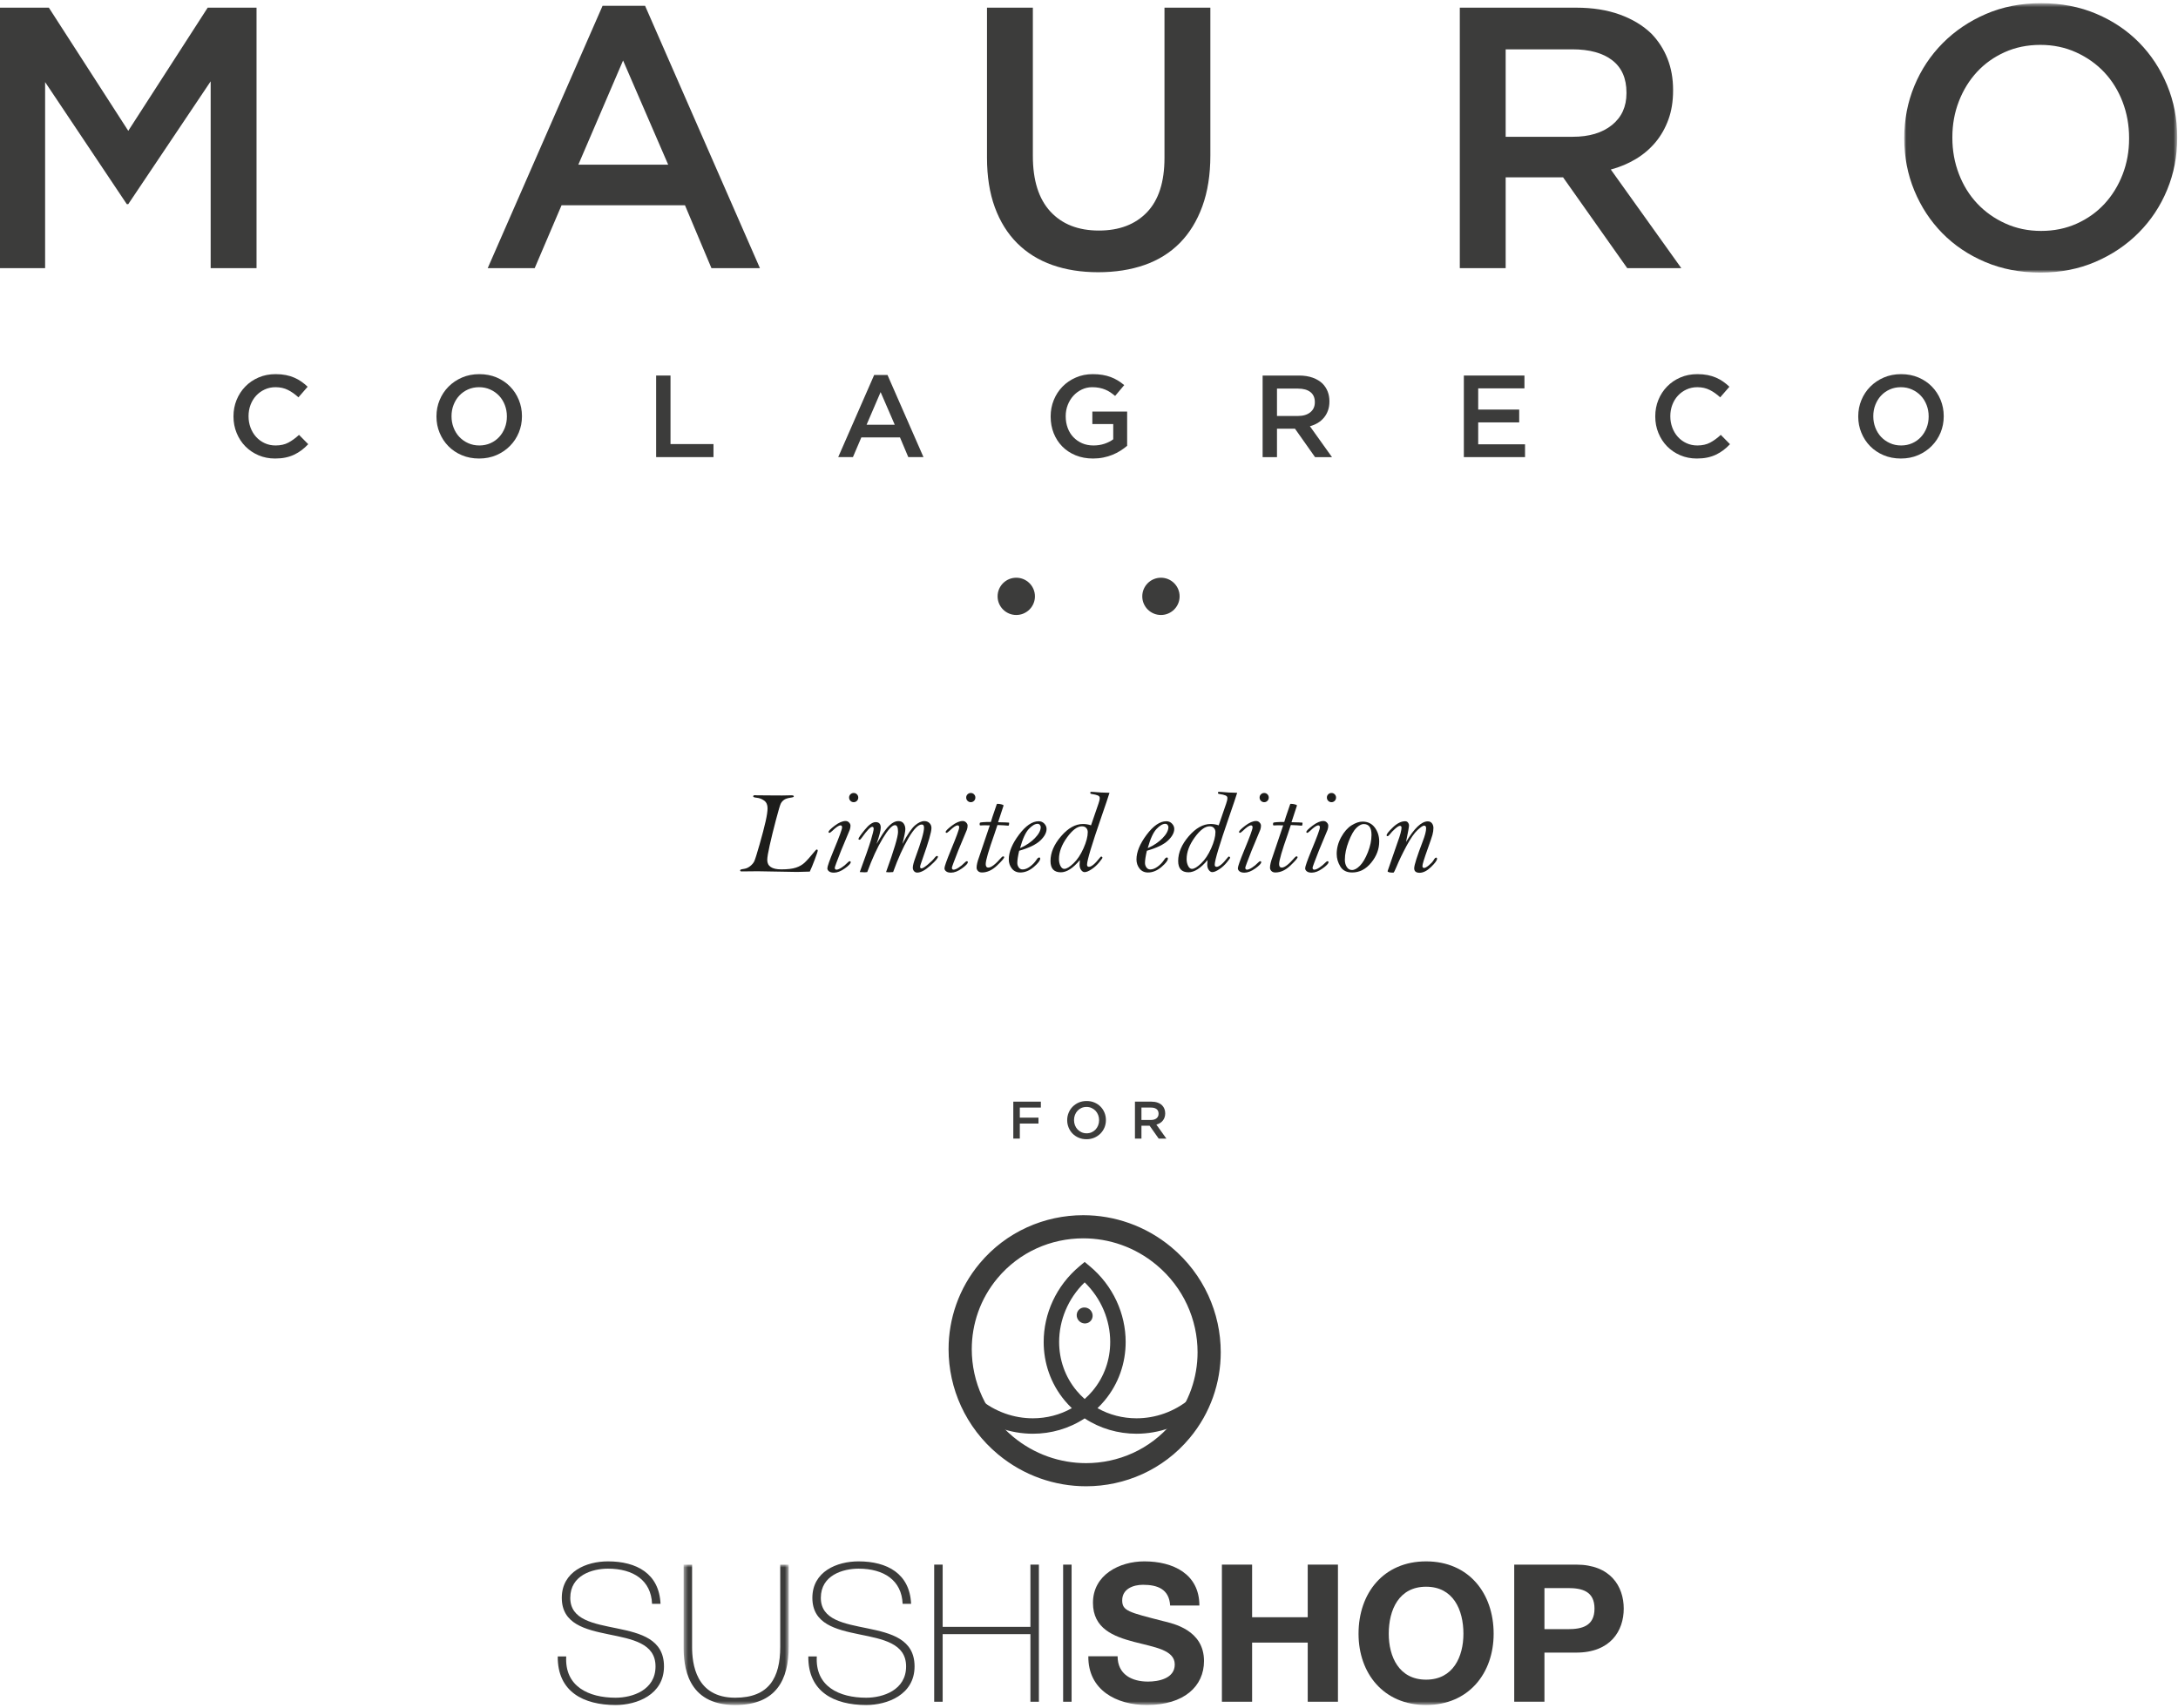 
<svg width="473px" height="371px" viewBox="0 0 473 371" version="1.1" xmlns="http://www.w3.org/2000/svg" xmlns:xlink="http://www.w3.org/1999/xlink">
    <defs>
        <polygon id="path-1" points="0.015 2.628 59.29 2.628 59.29 61.144 0.015 61.144"></polygon>
        <polygon id="path-3" points="2.51 1.877 25.33 1.877 25.33 32.374 2.51 32.374"></polygon>
        <polygon id="path-5" points="0 372.302 472.827 372.302 472.827 2.628 0 2.628"></polygon>
    </defs>
    <g id="003-round" stroke="none" stroke-width="1" fill="none" fill-rule="evenodd">
        <g id="Landing" transform="translate(-483, -189)">
            <g id="Titre-Carte-2019" transform="translate(482, 187)">
                <polygon id="Fill-1" fill="#3C3C3B" points="46.105 3.664 28.855 30.419 11.608 3.664 0.999 3.664 0.999 60.244 10.797 60.244 10.797 19.83 28.533 46.342 28.855 46.342 46.751 19.668 46.751 60.244 56.713 60.244 56.713 3.664"></polygon>
                <path d="M146.113,37.775 L136.315,15.143 L126.598,37.775 L146.113,37.775 Z M131.86,3.261 L141.093,3.261 L166.033,60.245 L155.505,60.245 L149.756,46.586 L122.955,46.586 L117.122,60.245 L106.918,60.245 L131.86,3.261 Z" id="Fill-2" fill="#3C3C3B"></path>
                <g id="Group-81" transform="translate(1, 0.07)">
                    <path d="M238.479,61.063 C234.808,61.063 231.489,60.54 228.516,59.488 C225.548,58.436 223.013,56.86 220.907,54.761 C218.802,52.657 217.183,50.059 216.048,46.959 C214.915,43.862 214.348,40.266 214.348,36.168 L214.348,3.594 L224.308,3.594 L224.308,35.82 C224.308,41.107 225.575,45.13 228.113,47.882 C230.651,50.636 234.162,52.012 238.641,52.012 C243.068,52.012 246.549,50.687 249.087,48.043 C251.623,45.4 252.893,41.458 252.893,36.221 L252.893,3.594 L262.856,3.594 L262.856,35.682 C262.856,39.885 262.272,43.579 261.112,46.757 C259.95,49.937 258.32,52.589 256.215,54.718 C254.109,56.849 251.558,58.436 248.558,59.488 C245.563,60.54 242.203,61.063 238.479,61.063" id="Fill-3" fill="#3C3C3B"></path>
                    <path d="M341.565,31.642 C345.124,31.642 347.96,30.793 350.068,29.096 C352.173,27.399 353.222,25.095 353.222,22.187 L353.222,22.025 C353.222,18.952 352.198,16.624 350.149,15.032 C348.095,13.443 345.208,12.647 341.484,12.647 L326.988,12.647 L326.988,31.642 L341.565,31.642 Z M317.028,3.596 L342.294,3.596 C345.854,3.596 349.014,4.095 351.765,5.09 C354.522,6.088 356.814,7.475 358.649,9.253 C360.16,10.818 361.323,12.623 362.131,14.668 C362.942,16.718 363.347,18.981 363.347,21.458 L363.347,21.62 C363.347,23.937 363.009,26.026 362.336,27.884 C361.66,29.743 360.728,31.389 359.541,32.816 C358.352,34.243 356.936,35.457 355.287,36.453 C353.644,37.448 351.819,38.217 349.825,38.757 L365.131,60.175 L353.387,60.175 L339.459,40.454 L326.988,40.454 L326.988,60.175 L317.028,60.175 L317.028,3.596 Z" id="Fill-5" fill="#3C3C3B"></path>
                    <g id="Group-9" transform="translate(413.537, 0)">
                        <mask id="mask-2" fill="white">
                            <use xlink:href="#path-1"></use>
                        </mask>
                        <g id="Clip-8"></g>
                        <path d="M29.733,52.092 C32.539,52.092 35.117,51.566 37.466,50.509 C39.815,49.454 41.826,48.021 43.501,46.208 C45.172,44.395 46.483,42.275 47.429,39.839 C48.372,37.403 48.842,34.807 48.842,32.047 L48.842,31.886 C48.842,29.126 48.372,26.517 47.429,24.054 C46.483,21.593 45.161,19.457 43.461,17.641 C41.758,15.831 39.72,14.382 37.344,13.303 C34.968,12.221 32.379,11.679 29.571,11.679 C26.763,11.679 24.187,12.205 21.838,13.26 C19.489,14.317 17.478,15.75 15.805,17.563 C14.132,19.376 12.821,21.499 11.878,23.932 C10.932,26.368 10.462,28.964 10.462,31.721 L10.462,31.886 C10.462,34.645 10.932,37.254 11.878,39.717 C12.821,42.178 14.143,44.314 15.846,46.127 C17.546,47.94 19.584,49.389 21.96,50.468 C24.335,51.553 26.927,52.092 29.733,52.092 M29.571,61.144 C25.198,61.144 21.203,60.377 17.586,58.84 C13.97,57.307 10.867,55.216 8.275,52.578 C5.683,49.937 3.661,46.853 2.199,43.322 C0.742,39.793 0.015,36.035 0.015,32.045 L0.015,31.886 C0.015,27.898 0.742,24.14 2.199,20.611 C3.661,17.08 5.71,13.983 8.356,11.314 C11,8.646 14.132,6.531 17.749,4.969 C21.365,3.407 25.363,2.627 29.733,2.627 C34.106,2.627 38.101,3.394 41.72,4.929 C45.334,6.464 48.44,8.555 51.032,11.193 C53.621,13.834 55.648,16.918 57.105,20.449 C58.562,23.978 59.291,27.736 59.291,31.724 L59.291,31.886 C59.291,35.873 58.562,39.631 57.105,43.16 C55.648,46.691 53.594,49.788 50.95,52.454 C48.302,55.125 45.172,57.24 41.555,58.799 C37.939,60.361 33.947,61.144 29.571,61.144" id="Fill-7" fill="#3C3C3B" mask="url(#mask-2)"></path>
                    </g>
                    <path d="M59.736,101.532 C58.434,101.532 57.234,101.295 56.133,100.823 C55.036,100.351 54.085,99.706 53.282,98.888 C52.477,98.068 51.849,97.102 51.393,95.988 C50.936,94.874 50.706,93.684 50.706,92.419 L50.706,92.37 C50.706,91.102 50.93,89.915 51.379,88.812 C51.828,87.706 52.458,86.737 53.268,85.901 C54.079,85.065 55.044,84.406 56.161,83.926 C57.277,83.443 58.509,83.203 59.863,83.203 C60.674,83.203 61.415,83.271 62.082,83.403 C62.75,83.538 63.364,83.726 63.92,83.969 C64.48,84.212 64.993,84.501 65.469,84.835 C65.942,85.17 66.388,85.537 66.812,85.939 L64.81,88.243 C64.099,87.584 63.345,87.05 62.553,86.646 C61.758,86.241 60.853,86.038 59.839,86.038 C58.993,86.038 58.209,86.203 57.49,86.535 C56.771,86.864 56.15,87.315 55.625,87.881 C55.104,88.448 54.698,89.114 54.409,89.878 C54.123,90.638 53.979,91.453 53.979,92.316 L53.979,92.37 C53.979,93.231 54.123,94.051 54.409,94.82 C54.698,95.592 55.104,96.263 55.625,96.841 C56.15,97.418 56.771,97.871 57.49,98.2 C58.209,98.532 58.993,98.697 59.839,98.697 C60.92,98.697 61.85,98.492 62.628,98.076 C63.404,97.661 64.174,97.102 64.937,96.393 L66.94,98.419 C66.483,98.904 66.004,99.336 65.507,99.714 C65.007,100.089 64.469,100.415 63.896,100.69 C63.32,100.968 62.691,101.176 62.007,101.319 C61.32,101.462 60.563,101.532 59.736,101.532" id="Fill-10" fill="#3C3C3B"></path>
                    <path d="M104.096,98.697 C104.974,98.697 105.783,98.533 106.518,98.201 C107.253,97.872 107.883,97.421 108.407,96.855 C108.931,96.285 109.339,95.622 109.637,94.861 C109.934,94.095 110.08,93.283 110.08,92.419 L110.08,92.368 C110.08,91.502 109.934,90.687 109.637,89.916 C109.339,89.144 108.929,88.472 108.393,87.906 C107.864,87.339 107.223,86.886 106.48,86.549 C105.734,86.209 104.926,86.039 104.045,86.039 C103.166,86.039 102.358,86.204 101.623,86.535 C100.888,86.865 100.258,87.315 99.734,87.882 C99.209,88.448 98.798,89.115 98.504,89.878 C98.206,90.639 98.058,91.451 98.058,92.317 L98.058,92.368 C98.058,93.231 98.206,94.049 98.504,94.821 C98.798,95.592 99.212,96.261 99.744,96.83 C100.277,97.397 100.917,97.85 101.661,98.187 C102.404,98.527 103.218,98.697 104.096,98.697 M104.045,101.533 C102.674,101.533 101.423,101.29 100.29,100.81 C99.158,100.329 98.185,99.677 97.374,98.848 C96.563,98.023 95.931,97.057 95.474,95.948 C95.014,94.845 94.787,93.669 94.787,92.419 L94.787,92.368 C94.787,91.119 95.014,89.943 95.474,88.837 C95.931,87.731 96.571,86.759 97.398,85.926 C98.228,85.089 99.209,84.426 100.342,83.937 C101.474,83.449 102.726,83.204 104.096,83.204 C105.466,83.204 106.715,83.444 107.85,83.924 C108.983,84.407 109.953,85.06 110.767,85.888 C111.577,86.713 112.213,87.679 112.667,88.785 C113.123,89.889 113.353,91.068 113.353,92.317 L113.353,92.368 C113.353,93.617 113.123,94.794 112.667,95.9 C112.213,97.006 111.569,97.974 110.74,98.811 C109.912,99.647 108.931,100.308 107.799,100.799 C106.666,101.287 105.415,101.533 104.045,101.533" id="Fill-12" fill="#3C3C3B"></path>
                    <polygon id="Fill-14" fill="#3C3C3B" points="142.494 83.507 145.616 83.507 145.616 98.394 154.949 98.394 154.949 101.227 142.494 101.227"></polygon>
                    <path d="M194.312,94.191 L191.244,87.104 L188.198,94.191 L194.312,94.191 Z M189.847,83.381 L192.739,83.381 L200.553,101.227 L197.255,101.227 L195.453,96.951 L187.057,96.951 L185.233,101.227 L182.036,101.227 L189.847,83.381 Z" id="Fill-16" fill="#3C3C3B"></path>
                    <path d="M237.378,101.532 C235.991,101.532 234.732,101.3 233.599,100.836 C232.467,100.372 231.499,99.733 230.694,98.913 C229.891,98.095 229.269,97.132 228.829,96.026 C228.391,94.92 228.172,93.719 228.172,92.419 L228.172,92.37 C228.172,91.137 228.394,89.961 228.842,88.85 C229.291,87.735 229.921,86.759 230.734,85.925 C231.545,85.089 232.513,84.428 233.637,83.94 C234.759,83.449 235.991,83.203 237.327,83.203 C238.105,83.203 238.81,83.26 239.446,83.368 C240.078,83.476 240.667,83.629 241.208,83.832 C241.748,84.034 242.262,84.277 242.74,84.571 C243.224,84.865 243.694,85.202 244.151,85.585 L242.17,87.938 C241.832,87.649 241.486,87.39 241.132,87.153 C240.778,86.918 240.405,86.718 240.016,86.559 C239.627,86.397 239.2,86.271 238.735,86.179 C238.27,86.084 237.759,86.038 237.202,86.038 C236.389,86.038 235.632,86.208 234.929,86.546 C234.226,86.886 233.621,87.336 233.105,87.903 C232.588,88.472 232.183,89.136 231.886,89.894 C231.591,90.654 231.442,91.461 231.442,92.306 L231.442,92.357 C231.442,93.269 231.586,94.113 231.875,94.893 C232.161,95.67 232.572,96.339 233.105,96.895 C233.637,97.453 234.272,97.896 235.007,98.217 C235.743,98.538 236.567,98.697 237.481,98.697 C238.324,98.697 239.116,98.575 239.851,98.33 C240.586,98.084 241.224,97.761 241.765,97.356 L241.765,94.04 L237.227,94.04 L237.227,91.332 L244.784,91.332 L244.784,98.772 C244.343,99.145 243.857,99.498 243.327,99.838 C242.792,100.175 242.219,100.469 241.6,100.723 C240.983,100.976 240.321,101.173 239.61,101.316 C238.9,101.462 238.156,101.532 237.378,101.532" id="Fill-18" fill="#3C3C3B"></path>
                    <path d="M281.891,92.291 C283.007,92.291 283.894,92.024 284.55,91.495 C285.213,90.964 285.545,90.241 285.545,89.329 L285.545,89.28 C285.545,88.317 285.221,87.586 284.577,87.09 C283.937,86.591 283.031,86.343 281.864,86.343 L277.326,86.343 L277.326,92.291 L281.891,92.291 Z M274.206,83.507 L282.118,83.507 C283.234,83.507 284.223,83.664 285.088,83.974 C285.95,84.289 286.669,84.721 287.24,85.28 C287.715,85.771 288.08,86.334 288.332,86.974 C288.586,87.619 288.713,88.325 288.713,89.1 L288.713,89.154 C288.713,89.879 288.607,90.532 288.394,91.115 C288.183,91.698 287.894,92.213 287.521,92.658 C287.148,93.106 286.704,93.486 286.191,93.799 C285.672,94.11 285.102,94.35 284.477,94.52 L289.27,101.229 L285.591,101.229 L281.231,95.051 L277.326,95.051 L277.326,101.229 L274.206,101.229 L274.206,83.507 Z" id="Fill-20" fill="#3C3C3B"></path>
                    <polygon id="Fill-22" fill="#3C3C3B" points="317.907 83.507 331.067 83.507 331.067 86.292 321.023 86.292 321.023 90.899 329.926 90.899 329.926 93.684 321.023 93.684 321.023 98.445 331.194 98.445 331.194 101.227 317.907 101.227"></polygon>
                    <path d="M368.506,101.532 C367.203,101.532 366.001,101.295 364.903,100.823 C363.803,100.351 362.852,99.706 362.049,98.888 C361.246,98.068 360.617,97.102 360.16,95.988 C359.703,94.874 359.476,93.684 359.476,92.419 L359.476,92.37 C359.476,91.102 359.698,89.915 360.146,88.812 C360.595,87.706 361.225,86.737 362.036,85.901 C362.849,85.065 363.814,84.406 364.93,83.926 C366.044,83.443 367.279,83.203 368.633,83.203 C369.444,83.203 370.182,83.271 370.85,83.403 C371.517,83.538 372.131,83.726 372.69,83.969 C373.247,84.212 373.761,84.501 374.236,84.835 C374.709,85.17 375.161,85.537 375.58,85.939 L373.577,88.243 C372.866,87.584 372.115,87.05 371.32,86.646 C370.525,86.241 369.62,86.038 368.606,86.038 C367.763,86.038 366.982,86.203 366.26,86.535 C365.541,86.864 364.92,87.315 364.395,87.881 C363.871,88.448 363.465,89.114 363.179,89.878 C362.892,90.638 362.746,91.453 362.746,92.316 L362.746,92.37 C362.746,93.231 362.892,94.051 363.179,94.82 C363.465,95.592 363.871,96.263 364.395,96.841 C364.92,97.418 365.541,97.871 366.26,98.2 C366.982,98.532 367.763,98.697 368.606,98.697 C369.687,98.697 370.617,98.492 371.396,98.076 C372.174,97.661 372.944,97.102 373.704,96.393 L375.707,98.419 C375.253,98.904 374.771,99.336 374.274,99.714 C373.774,100.089 373.239,100.415 372.666,100.69 C372.087,100.968 371.46,101.176 370.777,101.319 C370.09,101.462 369.333,101.532 368.506,101.532" id="Fill-24" fill="#3C3C3B"></path>
                    <path d="M412.866,98.697 C413.744,98.697 414.55,98.533 415.288,98.201 C416.023,97.872 416.65,97.421 417.177,96.855 C417.701,96.285 418.109,95.622 418.407,94.861 C418.701,94.095 418.85,93.283 418.85,92.419 L418.85,92.368 C418.85,91.502 418.701,90.687 418.407,89.916 C418.109,89.144 417.696,88.472 417.163,87.906 C416.634,87.339 415.99,86.886 415.247,86.549 C414.504,86.209 413.693,86.039 412.812,86.039 C411.933,86.039 411.125,86.204 410.39,86.535 C409.657,86.865 409.025,87.315 408.501,87.882 C407.976,88.448 407.568,89.115 407.271,89.878 C406.974,90.639 406.828,91.451 406.828,92.317 L406.828,92.368 C406.828,93.231 406.974,94.049 407.271,94.821 C407.568,95.592 407.982,96.261 408.514,96.83 C409.049,97.397 409.684,97.85 410.43,98.187 C411.171,98.527 411.985,98.697 412.866,98.697 M412.812,101.533 C411.444,101.533 410.195,101.29 409.06,100.81 C407.928,100.329 406.955,99.677 406.144,98.848 C405.33,98.023 404.698,97.057 404.244,95.948 C403.787,94.845 403.557,93.669 403.557,92.419 L403.557,92.368 C403.557,91.119 403.787,89.943 404.244,88.837 C404.698,87.731 405.341,86.759 406.168,85.926 C406.998,85.089 407.976,84.426 409.109,83.937 C410.241,83.449 411.493,83.204 412.866,83.204 C414.233,83.204 415.488,83.444 416.62,83.924 C417.753,84.407 418.723,85.06 419.536,85.888 C420.347,86.713 420.98,87.679 421.439,88.785 C421.893,89.889 422.123,91.068 422.123,92.317 L422.123,92.368 C422.123,93.617 421.893,94.794 421.439,95.9 C420.98,97.006 420.336,97.974 419.509,98.811 C418.68,99.647 417.701,100.308 416.566,100.799 C415.433,101.287 414.182,101.533 412.812,101.533" id="Fill-26" fill="#3C3C3B"></path>
                    <path d="M224.759,131.473 C224.759,133.707 222.942,135.52 220.704,135.52 C218.464,135.52 216.65,133.707 216.65,131.473 C216.65,129.237 218.464,127.426 220.704,127.426 C222.942,127.426 224.759,129.237 224.759,131.473" id="Fill-28" fill="#3C3C3B"></path>
                    <path d="M256.179,131.473 C256.179,133.707 254.363,135.52 252.125,135.52 C249.884,135.52 248.071,133.707 248.071,131.473 C248.071,129.237 249.884,127.426 252.125,127.426 C254.363,127.426 256.179,129.237 256.179,131.473" id="Fill-30" fill="#3C3C3B"></path>
                    <path d="M175.862,191.263 L173.107,191.338 L164.558,191.19 L161.082,191.225 C160.855,191.225 160.739,191.158 160.739,191.023 C160.739,190.931 160.785,190.864 160.874,190.821 C160.964,190.777 161.223,190.723 161.655,190.656 C162.085,190.588 162.504,190.397 162.91,190.081 C163.315,189.76 163.612,189.412 163.799,189.035 C163.983,188.654 164.372,187.429 164.958,185.365 C165.548,183.302 165.98,181.64 166.264,180.38 C166.548,179.123 166.691,178.162 166.691,177.501 C166.691,176.743 166.442,176.185 165.942,175.829 C165.442,175.475 164.912,175.273 164.356,175.222 C163.831,175.17 163.569,175.076 163.569,174.93 C163.569,174.755 163.696,174.666 163.95,174.666 C164.034,174.666 164.164,174.674 164.342,174.69 C164.52,174.706 165.523,174.714 167.35,174.714 L169.861,174.728 L171.84,174.69 C172.213,174.69 172.397,174.766 172.397,174.911 C172.397,175.044 172.202,175.133 171.813,175.184 C171.105,175.278 170.586,175.446 170.261,175.683 C169.934,175.92 169.694,176.206 169.537,176.544 C169.383,176.878 169.037,178.054 168.504,180.07 C167.972,182.085 167.526,183.898 167.167,185.506 C166.804,187.114 166.626,188.187 166.626,188.73 C166.626,190.097 167.64,190.78 169.669,190.78 C171.032,190.78 172.094,190.656 172.853,190.402 C173.616,190.151 174.248,189.785 174.756,189.307 C175.264,188.832 176.037,187.958 177.078,186.693 C177.205,186.542 177.305,186.466 177.383,186.466 C177.519,186.466 177.586,186.55 177.586,186.717 C177.586,186.863 177.378,187.494 176.956,188.614 C176.537,189.731 176.172,190.615 175.862,191.263" id="Fill-32" fill="#1D1D1B"></path>
                    <path d="M185.398,174.183 C185.668,174.183 185.904,174.28 186.098,174.474 C186.293,174.674 186.39,174.906 186.39,175.176 C186.39,175.459 186.293,175.696 186.098,175.893 C185.904,176.085 185.668,176.185 185.398,176.185 C185.12,176.185 184.885,176.085 184.69,175.893 C184.495,175.696 184.398,175.459 184.398,175.176 C184.398,174.898 184.498,174.663 184.695,174.469 C184.895,174.277 185.128,174.183 185.398,174.183 M181.29,190.416 C181.29,190.559 181.322,190.667 181.384,190.74 C181.449,190.81 181.538,190.847 181.657,190.847 C181.92,190.847 182.284,190.699 182.752,190.402 C183.214,190.108 183.66,189.741 184.085,189.302 C184.268,189.107 184.417,189.01 184.528,189.01 C184.679,189.01 184.755,189.078 184.755,189.213 C184.755,189.509 184.328,189.963 183.474,190.572 C182.62,191.187 181.83,191.492 181.101,191.492 C180.636,191.492 180.282,191.398 180.041,191.209 C179.798,191.017 179.679,190.796 179.679,190.54 C179.679,190.162 180.147,188.835 181.087,186.553 C182.279,183.682 182.876,182.055 182.876,181.667 C182.876,181.516 182.847,181.405 182.793,181.329 C182.739,181.259 182.649,181.222 182.533,181.222 C182.168,181.222 181.584,181.613 180.782,182.39 C180.465,182.692 180.247,182.843 180.119,182.843 C180.001,182.843 179.941,182.778 179.941,182.641 C179.941,182.422 180.387,181.972 181.276,181.294 C182.163,180.615 182.955,180.275 183.649,180.275 C183.936,180.275 184.185,180.383 184.39,180.598 C184.598,180.812 184.704,181.041 184.704,181.289 C184.704,181.591 184.649,181.891 184.544,182.187 C184.439,182.481 183.806,184.003 182.647,186.744 C181.741,189.051 181.29,190.273 181.29,190.416" id="Fill-34" fill="#1D1D1B"></path>
                    <path d="M186.718,191.366 C187.91,188.142 188.713,185.841 189.124,184.47 C189.534,183.102 189.737,182.266 189.737,181.972 C189.737,181.829 189.71,181.721 189.661,181.645 C189.61,181.575 189.529,181.537 189.421,181.537 C189.029,181.537 188.28,182.32 187.172,183.882 C186.959,184.187 186.799,184.341 186.688,184.341 C186.521,184.341 186.437,184.279 186.437,184.16 C186.437,183.96 186.888,183.299 187.794,182.188 C188.699,181.073 189.491,180.515 190.167,180.515 C190.54,180.515 190.818,180.615 190.997,180.812 C191.18,181.009 191.272,181.308 191.272,181.705 C191.272,182.32 190.97,183.502 190.359,185.247 C190.486,185.072 190.74,184.656 191.121,183.998 C192.559,181.524 193.872,180.288 195.064,180.288 C195.608,180.288 196,180.461 196.243,180.812 C196.491,181.162 196.613,181.57 196.613,182.034 C196.613,182.522 196.402,183.596 195.978,185.247 C197.07,183.199 197.978,181.861 198.705,181.235 C199.432,180.612 200.111,180.296 200.735,180.296 C201.2,180.296 201.573,180.439 201.859,180.725 C202.143,181.006 202.284,181.368 202.284,181.805 C202.284,182.657 201.64,184.888 200.354,188.493 C200,189.461 199.821,190.038 199.821,190.219 C199.821,190.335 199.848,190.421 199.905,190.481 C199.959,190.537 200.038,190.567 200.14,190.567 C200.359,190.567 200.808,190.292 201.486,189.736 C202.162,189.18 202.67,188.676 203.008,188.223 C203.186,187.988 203.346,187.869 203.492,187.869 C203.627,187.869 203.695,187.923 203.695,188.023 C203.695,188.344 203.132,189 202.013,189.99 C200.892,190.983 199.951,191.479 199.189,191.479 C198.919,191.479 198.692,191.379 198.511,191.177 C198.327,190.972 198.235,190.716 198.235,190.403 C198.235,189.963 198.427,189.229 198.808,188.198 C200.051,184.823 200.673,182.665 200.673,181.732 C200.673,181.494 200.63,181.319 200.551,181.203 C200.47,181.09 200.348,181.033 200.189,181.033 C199.411,181.033 198.443,182.02 197.283,183.998 C196.127,185.97 195.018,188.428 193.962,191.366 C193.664,191.398 193.359,191.417 193.035,191.417 C192.816,191.417 192.613,191.398 192.426,191.366 C194.159,186.588 195.027,183.68 195.027,182.641 C195.027,182.153 194.972,181.783 194.862,181.537 C194.754,181.297 194.583,181.173 194.354,181.173 C193.745,181.173 192.859,182.139 191.697,184.073 C190.534,186.005 189.415,188.436 188.342,191.366 C188.123,191.398 187.956,191.417 187.848,191.417 C187.788,191.417 187.686,191.414 187.545,191.404 C187.256,191.379 186.98,191.366 186.718,191.366" id="Fill-36" fill="#1D1D1B"></path>
                    <path d="M210.831,174.183 C211.102,174.183 211.337,174.28 211.531,174.474 C211.726,174.674 211.823,174.906 211.823,175.176 C211.823,175.459 211.726,175.696 211.531,175.893 C211.337,176.085 211.102,176.185 210.831,176.185 C210.553,176.185 210.318,176.085 210.123,175.893 C209.928,175.696 209.831,175.459 209.831,175.176 C209.831,174.898 209.931,174.663 210.128,174.469 C210.329,174.277 210.561,174.183 210.831,174.183 M206.723,190.416 C206.723,190.559 206.755,190.667 206.817,190.74 C206.882,190.81 206.972,190.847 207.09,190.847 C207.353,190.847 207.718,190.699 208.182,190.402 C208.647,190.108 209.093,189.741 209.518,189.302 C209.701,189.107 209.85,189.01 209.961,189.01 C210.112,189.01 210.188,189.078 210.188,189.213 C210.188,189.509 209.761,189.963 208.907,190.572 C208.053,191.187 207.261,191.492 206.534,191.492 C206.069,191.492 205.715,191.398 205.474,191.209 C205.231,191.017 205.112,190.796 205.112,190.54 C205.112,190.162 205.58,188.835 206.52,186.553 C207.712,183.682 208.309,182.055 208.309,181.667 C208.309,181.516 208.28,181.405 208.226,181.329 C208.172,181.259 208.082,181.222 207.966,181.222 C207.601,181.222 207.018,181.613 206.215,182.39 C205.899,182.692 205.68,182.843 205.553,182.843 C205.434,182.843 205.374,182.778 205.374,182.641 C205.374,182.422 205.82,181.972 206.709,181.294 C207.596,180.615 208.388,180.275 209.082,180.275 C209.369,180.275 209.618,180.383 209.823,180.598 C210.031,180.812 210.137,181.041 210.137,181.289 C210.137,181.591 210.083,181.891 209.977,182.187 C209.872,182.481 209.239,184.003 208.08,186.744 C207.174,189.051 206.723,190.273 206.723,190.416" id="Fill-38" fill="#1D1D1B"></path>
                    <path d="M216.616,181.149 C216.548,181.392 216.324,182.061 215.945,183.153 C214.694,186.696 214.07,188.851 214.07,189.628 C214.07,190.135 214.259,190.392 214.64,190.392 C215.267,190.392 216.197,189.674 217.435,188.239 C217.594,188.053 217.732,187.958 217.851,187.958 C218.002,187.958 218.081,188.017 218.081,188.136 C218.081,188.355 217.559,188.962 216.513,189.96 C215.467,190.955 214.383,191.454 213.259,191.454 C212.869,191.454 212.578,191.341 212.383,191.123 C212.186,190.904 212.088,190.669 212.088,190.416 C212.088,189.841 212.272,189.067 212.634,188.088 C212.661,188.02 213.434,185.732 214.956,181.222 L213.764,181.2 L212.926,181.235 C212.807,181.235 212.748,181.178 212.748,181.06 C212.748,180.814 212.775,180.671 212.824,180.636 C212.875,180.598 213.105,180.561 213.51,180.528 C213.915,180.493 214.475,180.477 215.189,180.477 C215.397,179.773 215.659,178.977 215.972,178.087 L216.464,176.641 C216.491,176.573 216.543,176.538 216.618,176.538 C216.924,176.538 217.221,176.579 217.513,176.66 C217.802,176.738 217.951,176.824 217.951,176.921 L217.91,177.021 L216.756,180.539 L218.318,180.577 C218.835,180.596 219.1,180.609 219.124,180.623 C219.145,180.636 219.154,180.666 219.154,180.717 C219.154,181.095 219.094,181.289 218.964,181.289 L218.027,181.211 L216.616,181.149 Z" id="Fill-40" fill="#1D1D1B"></path>
                    <path d="M221.528,186.165 C222.804,185.607 223.871,184.889 224.731,184.012 C225.587,183.135 226.017,182.329 226.017,181.592 C226.017,181.43 225.958,181.274 225.833,181.117 C225.709,180.961 225.542,180.88 225.333,180.88 C224.782,180.88 224.152,181.252 223.441,181.992 C222.731,182.736 222.093,184.126 221.528,186.165 M221.336,186.734 C221.066,187.9 220.93,188.779 220.93,189.378 C220.93,189.74 221.033,190.066 221.241,190.36 C221.449,190.649 221.731,190.797 222.087,190.797 C222.593,190.797 223.131,190.587 223.698,190.166 C224.266,189.751 224.744,189.243 225.131,188.644 C225.328,188.35 225.504,188.199 225.666,188.199 C225.825,188.199 225.906,188.275 225.906,188.429 C225.906,188.849 225.439,189.462 224.504,190.26 C223.568,191.054 222.593,191.456 221.579,191.456 C220.801,191.456 220.187,191.167 219.744,190.6 C219.301,190.028 219.079,189.37 219.079,188.628 C219.079,187.012 219.811,185.226 221.279,183.265 C222.747,181.304 224.177,180.324 225.574,180.324 C226.063,180.324 226.471,180.497 226.798,180.842 C227.123,181.19 227.285,181.573 227.285,181.986 C227.285,182.817 226.825,183.662 225.909,184.528 C224.99,185.388 223.466,186.125 221.336,186.734" id="Fill-42" fill="#1D1D1B"></path>
                    <path d="M234.96,181.425 C233.971,181.425 232.892,182.232 231.725,183.843 C230.56,185.456 229.976,187.026 229.976,188.556 C229.976,189.103 230.084,189.592 230.298,190.023 C230.514,190.455 230.792,190.671 231.13,190.671 C231.63,190.671 232.295,190.271 233.128,189.476 C233.96,188.685 234.684,187.595 235.303,186.211 C235.92,184.827 236.231,183.651 236.231,182.68 C236.231,182.334 236.122,182.04 235.906,181.795 C235.69,181.549 235.376,181.425 234.96,181.425 M240.95,174.146 C240.712,174.94 240.123,176.691 239.185,179.399 C237.112,185.394 236.076,188.847 236.076,189.756 C236.076,189.91 236.112,190.026 236.179,190.107 C236.247,190.185 236.347,190.226 236.482,190.226 C237.033,190.226 237.82,189.573 238.844,188.264 C238.977,188.078 239.087,187.986 239.171,187.986 C239.214,187.986 239.266,188.016 239.331,188.086 C239.396,188.154 239.425,188.21 239.425,188.251 C239.425,188.334 239.187,188.669 238.714,189.249 C238.241,189.832 237.693,190.334 237.066,190.749 C236.439,191.167 235.933,191.378 235.544,191.378 C235.266,191.378 235.014,191.224 234.79,190.916 C234.566,190.606 234.455,190.22 234.455,189.756 C234.455,189.519 234.474,189.184 234.514,188.755 C233.036,190.528 231.657,191.415 230.382,191.415 C229.638,191.415 229.076,191.21 228.7,190.803 C228.325,190.39 228.138,189.778 228.138,188.958 C228.138,187.153 228.903,185.361 230.433,183.586 C231.963,181.808 233.549,180.921 235.19,180.921 C235.476,180.921 235.766,180.942 236.058,180.991 C236.349,181.034 236.644,181.112 236.939,181.215 L238.563,176.488 C238.739,176 238.831,175.59 238.831,175.261 C238.831,175.023 238.693,174.845 238.423,174.724 C238.152,174.6 237.701,174.495 237.066,174.4 C236.871,174.376 236.774,174.292 236.774,174.16 C236.774,174.006 236.855,173.931 237.017,173.931 C237.177,173.931 237.379,173.944 237.625,173.968 C238.487,174.063 239.593,174.12 240.95,174.146" id="Fill-44" fill="#1D1D1B"></path>
                    <path d="M249.256,186.165 C250.534,185.607 251.602,184.889 252.461,184.012 C253.318,183.135 253.745,182.329 253.745,181.592 C253.745,181.43 253.686,181.274 253.564,181.117 C253.44,180.961 253.272,180.88 253.061,180.88 C252.513,180.88 251.883,181.252 251.172,181.992 C250.461,182.736 249.823,184.126 249.256,186.165 M249.067,186.734 C248.796,187.9 248.659,188.779 248.659,189.378 C248.659,189.74 248.764,190.066 248.972,190.36 C249.18,190.649 249.459,190.797 249.815,190.797 C250.323,190.797 250.861,190.587 251.429,190.166 C251.994,189.751 252.472,189.243 252.861,188.644 C253.056,188.35 253.234,188.199 253.394,188.199 C253.556,188.199 253.637,188.275 253.637,188.429 C253.637,188.849 253.167,189.462 252.234,190.26 C251.299,191.054 250.323,191.456 249.31,191.456 C248.529,191.456 247.918,191.167 247.475,190.6 C247.031,190.028 246.81,189.37 246.81,188.628 C246.81,187.012 247.542,185.226 249.01,183.265 C250.478,181.304 251.907,180.324 253.302,180.324 C253.794,180.324 254.199,180.497 254.526,180.842 C254.853,181.19 255.016,181.573 255.016,181.986 C255.016,182.817 254.556,183.662 253.637,184.528 C252.721,185.388 251.197,186.125 249.067,186.734" id="Fill-46" fill="#1D1D1B"></path>
                    <path d="M262.688,181.425 C261.699,181.425 260.621,182.232 259.456,183.843 C258.285,185.456 257.701,187.026 257.701,188.556 C257.701,189.103 257.81,189.592 258.026,190.023 C258.242,190.455 258.52,190.671 258.858,190.671 C259.358,190.671 260.023,190.271 260.856,189.476 C261.688,188.685 262.413,187.595 263.032,186.211 C263.648,184.827 263.959,183.651 263.959,182.68 C263.959,182.334 263.85,182.04 263.634,181.795 C263.418,181.549 263.102,181.425 262.688,181.425 M268.678,174.146 C268.44,174.94 267.851,176.691 266.913,179.399 C264.842,185.394 263.805,188.847 263.805,189.756 C263.805,189.91 263.84,190.026 263.905,190.107 C263.975,190.185 264.078,190.226 264.21,190.226 C264.761,190.226 265.548,189.573 266.572,188.264 C266.705,188.078 266.813,187.986 266.899,187.986 C266.943,187.986 266.997,188.016 267.059,188.086 C267.124,188.154 267.153,188.21 267.153,188.251 C267.153,188.334 266.916,188.669 266.445,189.249 C265.97,189.832 265.421,190.334 264.794,190.749 C264.167,191.167 263.659,191.378 263.275,191.378 C262.994,191.378 262.742,191.224 262.521,190.916 C262.294,190.606 262.183,190.22 262.183,189.756 C262.183,189.519 262.202,189.184 262.245,188.755 C260.764,190.528 259.385,191.415 258.112,191.415 C257.364,191.415 256.804,191.21 256.428,190.803 C256.053,190.39 255.866,189.778 255.866,188.958 C255.866,187.153 256.631,185.361 258.158,183.586 C259.691,181.808 261.277,180.921 262.918,180.921 C263.202,180.921 263.494,180.942 263.786,180.991 C264.078,181.034 264.372,181.112 264.667,181.215 L266.291,176.488 C266.467,176 266.559,175.59 266.559,175.261 C266.559,175.023 266.424,174.845 266.151,174.724 C265.883,174.6 265.429,174.495 264.794,174.4 C264.599,174.376 264.502,174.292 264.502,174.16 C264.502,174.006 264.583,173.931 264.745,173.931 C264.905,173.931 265.107,173.944 265.351,173.968 C266.215,174.063 267.324,174.12 268.678,174.146" id="Fill-48" fill="#1D1D1B"></path>
                    <path d="M274.548,174.183 C274.821,174.183 275.053,174.28 275.248,174.474 C275.442,174.674 275.537,174.906 275.537,175.176 C275.537,175.459 275.442,175.696 275.248,175.893 C275.053,176.085 274.821,176.185 274.548,176.185 C274.269,176.185 274.034,176.085 273.839,175.893 C273.645,175.696 273.548,175.459 273.548,175.176 C273.548,174.898 273.648,174.663 273.845,174.469 C274.042,174.277 274.277,174.183 274.548,174.183 M270.439,190.416 C270.439,190.559 270.472,190.667 270.537,190.74 C270.599,190.81 270.688,190.847 270.807,190.847 C271.072,190.847 271.437,190.699 271.901,190.402 C272.364,190.108 272.81,189.741 273.234,189.302 C273.418,189.107 273.569,189.01 273.677,189.01 C273.829,189.01 273.904,189.078 273.904,189.213 C273.904,189.509 273.477,189.963 272.623,190.572 C271.769,191.187 270.98,191.492 270.25,191.492 C269.785,191.492 269.431,191.398 269.191,191.209 C268.95,191.017 268.828,190.796 268.828,190.54 C268.828,190.162 269.299,188.835 270.237,186.553 C271.431,183.682 272.023,182.055 272.023,181.667 C272.023,181.516 271.999,181.405 271.942,181.329 C271.888,181.259 271.799,181.222 271.68,181.222 C271.318,181.222 270.734,181.613 269.931,182.39 C269.615,182.692 269.396,182.843 269.269,182.843 C269.15,182.843 269.091,182.778 269.091,182.641 C269.091,182.422 269.536,181.972 270.426,181.294 C271.312,180.615 272.107,180.275 272.799,180.275 C273.085,180.275 273.334,180.383 273.542,180.598 C273.748,180.812 273.85,181.041 273.85,181.289 C273.85,181.591 273.799,181.891 273.693,182.187 C273.588,182.481 272.956,184.003 271.796,186.744 C270.891,189.051 270.439,190.273 270.439,190.416" id="Fill-50" fill="#1D1D1B"></path>
                    <path d="M280.331,181.149 C280.263,181.392 280.041,182.061 279.663,183.153 C278.409,186.696 277.787,188.851 277.787,189.628 C277.787,190.135 277.976,190.392 278.358,190.392 C278.982,190.392 279.914,189.674 281.152,188.239 C281.309,188.053 281.45,187.958 281.569,187.958 C281.72,187.958 281.796,188.017 281.796,188.136 C281.796,188.355 281.277,188.962 280.231,189.96 C279.185,190.955 278.098,191.454 276.974,191.454 C276.584,191.454 276.295,191.341 276.101,191.123 C275.901,190.904 275.806,190.669 275.806,190.416 C275.806,189.841 275.99,189.067 276.352,188.088 C276.376,188.02 277.149,185.732 278.674,181.222 L277.479,181.2 L276.644,181.235 C276.525,181.235 276.463,181.178 276.463,181.06 C276.463,180.814 276.493,180.671 276.541,180.636 C276.593,180.598 276.82,180.561 277.228,180.528 C277.633,180.493 278.193,180.477 278.906,180.477 C279.114,179.773 279.374,178.977 279.69,178.087 L280.182,176.641 C280.209,176.573 280.26,176.538 280.336,176.538 C280.639,176.538 280.939,176.579 281.228,176.66 C281.52,176.738 281.666,176.824 281.666,176.921 L281.628,177.021 L280.474,180.539 L282.036,180.577 C282.55,180.596 282.817,180.609 282.839,180.623 C282.86,180.636 282.869,180.666 282.869,180.717 C282.869,181.095 282.809,181.289 282.682,181.289 L281.742,181.211 L280.331,181.149 Z" id="Fill-52" fill="#1D1D1B"></path>
                    <path d="M289.162,174.183 C289.433,174.183 289.668,174.28 289.86,174.474 C290.054,174.674 290.152,174.906 290.152,175.176 C290.152,175.459 290.054,175.696 289.86,175.893 C289.668,176.085 289.433,176.185 289.162,176.185 C288.884,176.185 288.649,176.085 288.452,175.893 C288.26,175.696 288.162,175.459 288.162,175.176 C288.162,174.898 288.26,174.663 288.457,174.469 C288.657,174.277 288.889,174.183 289.162,174.183 M285.051,190.416 C285.051,190.559 285.084,190.667 285.149,190.74 C285.211,190.81 285.303,190.847 285.419,190.847 C285.684,190.847 286.049,190.699 286.514,190.402 C286.979,190.108 287.422,189.741 287.846,189.302 C288.033,189.107 288.181,189.01 288.292,189.01 C288.441,189.01 288.519,189.078 288.519,189.213 C288.519,189.509 288.092,189.963 287.235,190.572 C286.384,191.187 285.592,191.492 284.862,191.492 C284.397,191.492 284.043,191.398 283.803,191.209 C283.562,191.017 283.443,190.796 283.443,190.54 C283.443,190.162 283.911,188.835 284.849,186.553 C286.043,183.682 286.638,182.055 286.638,181.667 C286.638,181.516 286.611,181.405 286.554,181.329 C286.503,181.259 286.414,181.222 286.295,181.222 C285.933,181.222 285.349,181.613 284.543,182.39 C284.23,182.692 284.011,182.843 283.884,182.843 C283.765,182.843 283.705,182.778 283.705,182.641 C283.705,182.422 284.151,181.972 285.041,181.294 C285.927,180.615 286.719,180.275 287.414,180.275 C287.7,180.275 287.949,180.383 288.154,180.598 C288.36,180.812 288.465,181.041 288.465,181.289 C288.465,181.591 288.414,181.891 288.308,182.187 C288.2,182.481 287.568,184.003 286.411,186.744 C285.506,189.051 285.051,190.273 285.051,190.416" id="Fill-54" fill="#1D1D1B"></path>
                    <path d="M296.152,180.933 C295.676,180.933 295.157,181.208 294.584,181.753 C294.014,182.298 293.452,183.282 292.898,184.702 C292.346,186.126 292.065,187.456 292.065,188.702 C292.065,189.307 292.206,189.83 292.487,190.267 C292.765,190.702 293.141,190.92 293.617,190.92 C294.149,190.92 294.725,190.607 295.347,189.976 C295.968,189.345 296.541,188.371 297.066,187.051 C297.587,185.729 297.852,184.475 297.852,183.291 C297.852,182.5 297.709,181.909 297.428,181.518 C297.144,181.127 296.72,180.933 296.152,180.933 M295.912,180.401 C297.036,180.401 297.92,180.83 298.563,181.688 C299.206,182.549 299.525,183.563 299.525,184.734 C299.525,186.377 298.947,187.907 297.787,189.326 C296.63,190.745 295.247,191.454 293.641,191.454 C292.457,191.454 291.6,191.02 291.076,190.151 C290.554,189.285 290.292,188.376 290.292,187.424 C290.292,186.166 290.617,184.952 291.268,183.773 C291.919,182.595 292.676,181.737 293.538,181.202 C294.403,180.666 295.193,180.401 295.912,180.401" id="Fill-56" fill="#1D1D1B"></path>
                    <path d="M305.351,184.832 C306.245,183.337 307.089,182.218 307.872,181.47 C308.662,180.726 309.391,180.351 310.067,180.351 C310.467,180.351 310.77,180.491 310.981,180.774 C311.192,181.058 311.3,181.395 311.3,181.781 C311.3,182.261 311.229,182.757 311.089,183.27 C310.948,183.777 310.6,184.81 310.04,186.364 C309.291,188.45 308.913,189.677 308.913,190.049 C308.913,190.327 309.035,190.468 309.281,190.468 C309.502,190.468 309.843,190.281 310.305,189.904 C310.765,189.526 311.108,189.159 311.327,188.795 C311.546,188.415 311.727,188.226 311.873,188.226 C312.016,188.226 312.086,188.309 312.086,188.479 C312.086,188.825 311.654,189.418 310.786,190.26 C309.919,191.096 309.089,191.52 308.294,191.52 C307.513,191.52 307.124,191.191 307.124,190.54 C307.124,189.866 307.748,187.91 308.991,184.665 C309.47,183.421 309.713,182.482 309.713,181.856 C309.713,181.662 309.678,181.516 309.605,181.419 C309.532,181.322 309.421,181.276 309.27,181.276 C309.013,181.276 308.54,181.597 307.843,182.242 C307.143,182.887 306.351,184.036 305.462,185.679 C304.575,187.327 303.848,188.835 303.28,190.214 C302.934,191.067 302.705,191.493 302.596,191.493 C301.767,191.493 301.353,191.382 301.353,191.164 L301.391,191.037 L303.534,184.845 C304.094,183.335 304.372,182.288 304.372,181.705 C304.372,181.451 304.253,181.325 304.015,181.325 C303.807,181.325 303.464,181.532 302.988,181.951 C302.513,182.369 302.137,182.763 301.859,183.135 C301.637,183.424 301.461,183.564 301.326,183.564 C301.199,183.564 301.134,183.499 301.134,183.362 C301.134,183.092 301.594,182.52 302.51,181.64 C303.429,180.763 304.31,180.324 305.159,180.324 C305.429,180.324 305.634,180.421 305.78,180.618 C305.924,180.812 305.997,181.012 305.997,181.222 C305.997,181.559 305.78,182.763 305.351,184.832" id="Fill-58" fill="#1D1D1B"></path>
                    <path d="M141.607,350.317 C141.399,345.226 137.553,342.682 132.036,342.682 C128.652,342.682 123.847,344.099 123.847,349.025 C123.847,353.824 128.944,354.615 134.001,355.656 C139.102,356.703 144.199,357.993 144.199,363.92 C144.199,370.09 138.267,372.302 133.71,372.302 C126.731,372.302 121.047,369.426 121.128,361.748 L122.968,361.748 C122.59,368.258 127.817,370.718 133.71,370.718 C137.304,370.718 142.361,369.089 142.361,363.92 C142.361,358.867 137.261,357.993 132.163,356.948 C127.106,355.904 122.006,354.696 122.006,349.025 C122.006,343.311 127.315,341.099 132.036,341.099 C138.267,341.099 143.156,343.767 143.448,350.317 L141.607,350.317 Z" id="Fill-60" fill="#3C3C3B"></path>
                    <g id="Group-64" transform="translate(145.954, 339.928)">
                        <mask id="mask-4" fill="white">
                            <use xlink:href="#path-3"></use>
                        </mask>
                        <g id="Clip-63"></g>
                        <path d="M4.348,1.877 L4.348,19.736 C4.348,23.319 5.099,30.789 13.708,30.789 C21.021,30.789 23.492,26.492 23.492,19.736 L23.492,1.877 L25.33,1.877 L25.33,19.736 C25.33,26.826 22.654,32.376 13.708,32.376 C3.093,32.376 2.51,23.694 2.51,19.736 L2.51,1.877 L4.348,1.877 Z" id="Fill-62" fill="#3C3C3B" mask="url(#mask-4)"></path>
                    </g>
                    <path d="M196.027,350.317 C195.817,345.226 191.973,342.682 186.454,342.682 C183.07,342.682 178.262,344.099 178.262,349.025 C178.262,353.824 183.362,354.615 188.419,355.656 C193.519,356.703 198.617,357.993 198.617,363.92 C198.617,370.09 192.681,372.302 188.124,372.302 C181.145,372.302 175.464,369.426 175.545,361.748 L177.386,361.748 C177.01,368.258 182.232,370.718 188.124,370.718 C191.722,370.718 196.779,369.089 196.779,363.92 C196.779,358.867 191.681,357.993 186.581,356.948 C181.521,355.904 176.424,354.696 176.424,349.025 C176.424,343.311 181.732,341.099 186.454,341.099 C192.681,341.099 197.573,343.767 197.865,350.317 L196.027,350.317 Z" id="Fill-65" fill="#3C3C3B"></path>
                    <polygon id="Fill-67" fill="#3C3C3B" points="204.719 356.906 204.719 371.593 202.879 371.593 202.879 341.804 204.719 341.804 204.719 355.325 223.777 355.325 223.777 341.804 225.618 341.804 225.618 371.593 223.777 371.593 223.777 356.906"></polygon>
                    <mask id="mask-6" fill="white">
                        <use xlink:href="#path-5"></use>
                    </mask>
                    <g id="Clip-70"></g>
                    <polygon id="Fill-69" fill="#3C3C3B" mask="url(#mask-6)" points="230.883 371.595 232.721 371.595 232.721 341.806 230.883 341.806"></polygon>
                    <path d="M242.71,361.709 C242.71,365.667 245.805,367.213 249.313,367.213 C251.613,367.213 255.124,366.546 255.124,363.498 C255.124,360.287 250.651,359.745 246.261,358.58 C241.831,357.411 237.361,355.698 237.361,350.108 C237.361,344.014 243.123,341.098 248.516,341.098 C254.748,341.098 260.473,343.809 260.473,350.694 L254.121,350.694 C253.91,347.106 251.362,346.186 248.224,346.186 C246.137,346.186 243.71,347.06 243.71,349.566 C243.71,351.862 245.132,352.156 252.613,354.074 C254.786,354.614 261.476,355.992 261.476,362.75 C261.476,368.214 257.17,372.304 249.062,372.304 C242.458,372.304 236.274,369.05 236.355,361.709 L242.71,361.709 Z" id="Fill-71" fill="#3C3C3B" mask="url(#mask-6)"></path>
                    <polygon id="Fill-72" fill="#3C3C3B" mask="url(#mask-6)" points="265.362 341.805 271.922 341.805 271.922 353.235 284.001 353.235 284.001 341.805 290.564 341.805 290.564 371.594 284.001 371.594 284.001 358.742 271.922 358.742 271.922 371.594 265.362 371.594"></polygon>
                    <path d="M309.706,366.794 C315.601,366.794 317.814,361.792 317.814,356.825 C317.814,351.608 315.601,346.606 309.706,346.606 C303.811,346.606 301.597,351.608 301.597,356.825 C301.597,361.792 303.811,366.794 309.706,366.794 M309.706,341.1 C318.944,341.1 324.377,347.979 324.377,356.825 C324.377,365.418 318.944,372.303 309.706,372.303 C300.467,372.303 295.035,365.418 295.035,356.825 C295.035,347.979 300.467,341.1 309.706,341.1" id="Fill-73" fill="#3C3C3B" mask="url(#mask-6)"></path>
                    <path d="M335.412,355.826 L340.51,355.826 C343.559,355.826 346.28,355.16 346.28,351.361 C346.28,347.563 343.559,346.899 340.51,346.899 L335.412,346.899 L335.412,355.826 Z M328.847,341.805 L342.31,341.805 C349.745,341.805 352.629,346.524 352.629,351.361 C352.629,356.201 349.745,360.917 342.31,360.917 L335.412,360.917 L335.412,371.595 L328.847,371.595 L328.847,341.805 Z" id="Fill-74" fill="#3C3C3B" mask="url(#mask-6)"></path>
                    <path d="M235.858,324.785 C229.138,324.788 222.341,322.505 216.756,317.86 C209.678,311.968 206.002,303.499 206.004,295.014 C206.002,288.429 208.218,281.8 212.756,276.372 C218.527,269.463 226.862,265.899 235.257,265.902 C241.98,265.902 248.774,268.184 254.361,272.83 L252.75,274.762 L251.137,276.691 C246.474,272.811 240.847,270.928 235.257,270.928 C228.271,270.931 221.403,273.871 216.624,279.591 C212.867,284.094 211.043,289.543 211.04,295.014 C211.043,302.064 214.081,309.089 219.981,313.999 C224.641,317.873 230.271,319.759 235.858,319.762 C242.844,319.759 249.712,316.818 254.491,311.099 C258.248,306.594 260.075,301.138 260.078,295.67 C260.075,288.623 257.037,281.601 251.137,276.691 L252.75,274.762 L254.361,272.83 C261.44,278.719 265.113,287.185 265.111,295.67 C265.113,302.255 262.897,308.881 258.356,314.315 C252.591,321.221 244.263,324.785 235.874,324.785 L235.858,324.785 Z" id="Fill-75" fill="#3C3C3B" mask="url(#mask-6)"></path>
                    <path d="M237.288,287.827 C237.24,288.782 236.429,289.491 235.475,289.413 C234.52,289.335 233.785,288.493 233.831,287.538 C233.88,286.58 234.693,285.871 235.645,285.952 C236.599,286.03 237.334,286.872 237.288,287.827" id="Fill-76" fill="#3C3C3B" mask="url(#mask-6)"></path>
                    <path d="M230.014,293.436 C230.016,297.226 231.254,300.963 233.819,304.038 C234.363,304.686 234.944,305.285 235.56,305.83 C236.173,305.285 236.757,304.686 237.298,304.038 C239.866,300.963 241.104,297.226 241.106,293.436 C241.106,288.763 239.209,284.034 235.557,280.489 C231.908,284.034 230.014,288.763 230.014,293.436 M235.557,310.038 C232.203,312.253 228.27,313.376 224.305,313.373 C219.478,313.373 214.575,311.714 210.531,308.352 L212.68,305.779 C216.11,308.633 220.243,310.02 224.305,310.022 C227.278,310.02 230.197,309.278 232.773,307.818 C232.238,307.308 231.727,306.761 231.243,306.183 C228.151,302.484 226.654,297.957 226.657,293.436 C226.657,287.339 229.357,281.217 234.484,276.952 L235.56,276.056 L236.633,276.952 C241.76,281.217 244.463,287.341 244.463,293.436 C244.466,297.957 242.966,302.484 239.876,306.183 C239.393,306.761 238.882,307.308 238.347,307.818 C240.92,309.278 243.839,310.02 246.815,310.022 C250.874,310.02 255.004,308.633 258.437,305.779 L260.586,308.352 C256.542,311.714 251.639,313.373 246.815,313.373 L246.801,313.373 C242.839,313.373 238.911,312.251 235.557,310.038" id="Fill-77" fill="#3C3C3B" mask="url(#mask-6)"></path>
                    <polygon id="Fill-78" fill="#3C3C3B" mask="url(#mask-6)" points="220.061 241.236 226.046 241.236 226.046 242.521 221.475 242.521 221.475 244.709 225.529 244.709 225.529 245.993 221.475 245.993 221.475 249.26 220.061 249.26"></polygon>
                    <path d="M235.981,248.113 C236.378,248.113 236.745,248.04 237.078,247.889 C237.41,247.74 237.697,247.535 237.935,247.276 C238.17,247.023 238.356,246.721 238.491,246.373 C238.624,246.03 238.691,245.663 238.691,245.272 L238.691,245.248 C238.691,244.856 238.624,244.484 238.491,244.136 C238.356,243.788 238.17,243.486 237.927,243.227 C237.686,242.971 237.397,242.766 237.059,242.612 C236.724,242.458 236.356,242.382 235.959,242.382 C235.559,242.382 235.194,242.455 234.862,242.606 C234.526,242.757 234.243,242.96 234.007,243.219 C233.767,243.472 233.58,243.777 233.448,244.12 C233.315,244.463 233.248,244.832 233.248,245.226 L233.248,245.248 C233.248,245.639 233.315,246.011 233.448,246.359 C233.58,246.707 233.77,247.012 234.01,247.268 C234.253,247.525 234.54,247.727 234.878,247.883 C235.216,248.037 235.583,248.113 235.981,248.113 M235.959,249.4 C235.337,249.4 234.772,249.289 234.259,249.07 C233.745,248.852 233.305,248.555 232.937,248.18 C232.57,247.811 232.283,247.371 232.078,246.872 C231.869,246.37 231.764,245.836 231.764,245.272 L231.764,245.248 C231.764,244.681 231.869,244.147 232.078,243.65 C232.283,243.149 232.572,242.709 232.948,242.329 C233.324,241.951 233.767,241.651 234.28,241.427 C234.794,241.206 235.362,241.098 235.981,241.098 C236.599,241.098 237.167,241.204 237.681,241.425 C238.194,241.643 238.632,241.937 239.002,242.315 C239.37,242.687 239.656,243.124 239.865,243.626 C240.07,244.123 240.173,244.659 240.173,245.226 L240.173,245.248 C240.173,245.811 240.07,246.348 239.865,246.847 C239.656,247.346 239.364,247.786 238.989,248.167 C238.616,248.542 238.17,248.844 237.656,249.065 C237.145,249.286 236.578,249.4 235.959,249.4" id="Fill-79" fill="#3C3C3B" mask="url(#mask-6)"></path>
                    <path d="M249.958,245.215 C250.463,245.215 250.866,245.093 251.163,244.853 C251.463,244.61 251.609,244.284 251.609,243.871 L251.609,243.847 C251.609,243.412 251.466,243.081 251.174,242.857 C250.885,242.63 250.471,242.52 249.947,242.52 L247.89,242.52 L247.89,245.215 L249.958,245.215 Z M246.479,241.235 L250.061,241.235 C250.566,241.235 251.015,241.308 251.404,241.448 C251.796,241.586 252.123,241.786 252.38,242.039 C252.598,242.258 252.758,242.514 252.874,242.803 C252.99,243.097 253.05,243.418 253.05,243.769 L253.05,243.793 C253.05,244.122 252.999,244.416 252.904,244.68 C252.807,244.942 252.677,245.177 252.507,245.379 C252.339,245.584 252.139,245.754 251.904,245.897 C251.671,246.037 251.412,246.145 251.131,246.224 L253.299,249.259 L251.634,249.259 L249.66,246.464 L247.89,246.464 L247.89,249.259 L246.479,249.259 L246.479,241.235 Z" id="Fill-80" fill="#3C3C3B" mask="url(#mask-6)"></path>
                </g>
            </g>
        </g>
    </g>
</svg>
